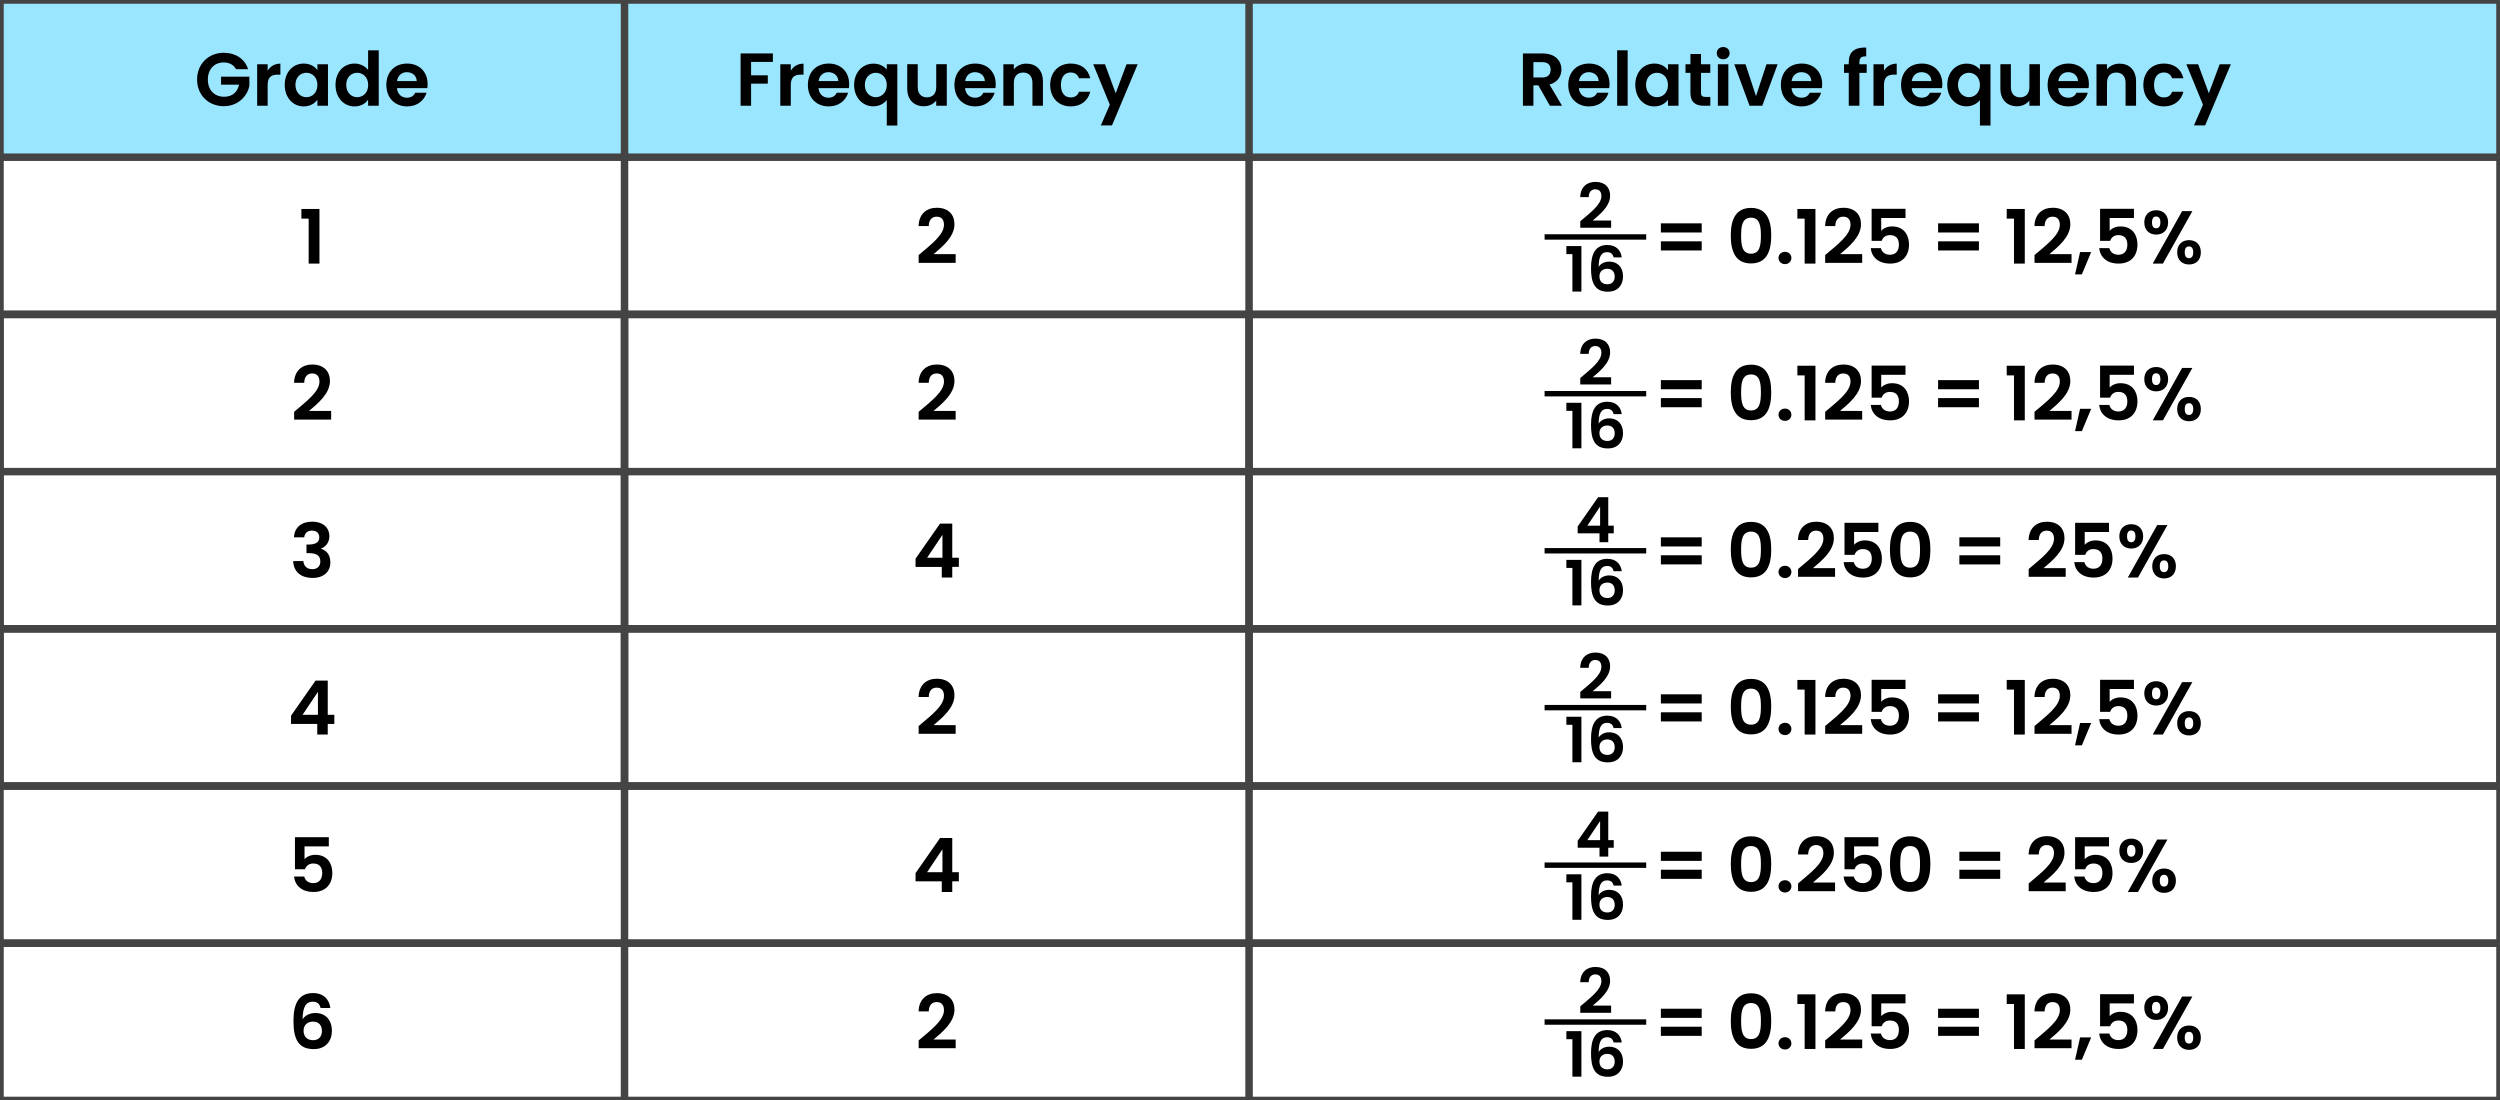 <?xml version="1.0" encoding="utf-8"?>
<!-- Generator: Adobe Illustrator 25.4.1, SVG Export Plug-In . SVG Version: 6.00 Build 0)  -->
<svg version="1.1" id="Layer_1" xmlns="http://www.w3.org/2000/svg" xmlns:xlink="http://www.w3.org/1999/xlink" x="0px" y="0px"
	 viewBox="0 0 1001.01 440.62" style="enable-background:new 0 0 1001.01 440.62;" xml:space="preserve">
<style type="text/css">
	.st0{fill:#9AE6FF;}
	.st1{fill:#444444;}
</style>
<g>
	<rect class="st0" width="1001.01" height="62.95"/>
</g>
<g>
	<path d="M99.34,27.7h-4.83c-0.96-1.77-2.7-2.7-4.92-2.7c-3.75,0-6.36,2.67-6.36,6.84c0,4.26,2.64,6.9,6.54,6.9
		c3.24,0,5.31-1.86,5.94-4.83h-7.2V30.7h11.34v3.66c-0.84,4.26-4.65,8.16-10.23,8.16c-6.09,0-10.71-4.41-10.71-10.68
		c0-6.27,4.62-10.71,10.68-10.71C94.27,21.13,97.99,23.5,99.34,27.7z"/>
	<path d="M107.17,42.34h-4.2V25.72h4.2v2.58c1.05-1.71,2.79-2.82,5.1-2.82v4.41h-1.11c-2.49,0-3.99,0.96-3.99,4.17V42.34z"/>
	<path d="M121.6,25.45c2.67,0,4.5,1.26,5.49,2.64v-2.37h4.23v16.62h-4.23v-2.43c-0.99,1.44-2.88,2.7-5.52,2.7
		c-4.2,0-7.56-3.45-7.56-8.64S117.37,25.45,121.6,25.45z M122.67,29.14c-2.25,0-4.38,1.68-4.38,4.83s2.13,4.95,4.38,4.95
		c2.31,0,4.41-1.74,4.41-4.89S124.99,29.14,122.67,29.14z"/>
	<path d="M141.96,25.45c2.19,0,4.29,1.02,5.43,2.58v-7.89h4.26v22.2h-4.26v-2.46c-0.99,1.53-2.85,2.73-5.46,2.73
		c-4.23,0-7.59-3.45-7.59-8.64S137.71,25.45,141.96,25.45z M143.01,29.14c-2.25,0-4.38,1.68-4.38,4.83s2.13,4.95,4.38,4.95
		c2.31,0,4.41-1.74,4.41-4.89S145.33,29.14,143.01,29.14z"/>
	<path d="M163.03,42.61c-4.83,0-8.34-3.36-8.34-8.58c0-5.25,3.42-8.58,8.34-8.58c4.8,0,8.19,3.27,8.19,8.22
		c0,0.54-0.03,1.08-0.12,1.62h-12.15c0.21,2.46,1.89,3.84,3.99,3.84c1.8,0,2.79-0.9,3.33-2.01h4.53
		C169.89,40.18,167.13,42.61,163.03,42.61z M158.97,32.47h7.89c-0.06-2.19-1.8-3.57-3.96-3.57C160.89,28.9,159.3,30.19,158.97,32.47
		z"/>
</g>
<g>
	<path d="M296.54,21.4h12.93v3.39h-8.73v5.37h6.69v3.33h-6.69v8.85h-4.2V21.4z"/>
	<path d="M316.64,42.34h-4.2V25.72h4.2v2.58c1.05-1.71,2.79-2.82,5.1-2.82v4.41h-1.11c-2.49,0-3.99,0.96-3.99,4.17V42.34z"/>
	<path d="M331.82,42.61c-4.83,0-8.34-3.36-8.34-8.58c0-5.25,3.42-8.58,8.34-8.58c4.8,0,8.19,3.27,8.19,8.22
		c0,0.54-0.03,1.08-0.12,1.62h-12.15c0.21,2.46,1.89,3.84,3.99,3.84c1.8,0,2.79-0.9,3.33-2.01h4.53
		C338.69,40.18,335.93,42.61,331.82,42.61z M327.77,32.47h7.89c-0.06-2.19-1.8-3.57-3.96-3.57C329.69,28.9,328.1,30.19,327.77,32.47
		z"/>
	<path d="M349.73,25.48c2.49,0,4.32,1.11,5.34,2.4v-2.16h4.23v24.54h-4.23v-10.2c-1.02,1.32-2.91,2.52-5.43,2.52
		c-4.2,0-7.65-3.48-7.65-8.58C341.99,28.9,345.44,25.48,349.73,25.48z M350.66,29.14c-2.16,0-4.38,1.65-4.38,4.86
		c0,3.21,2.22,4.92,4.38,4.92c2.19,0,4.41-1.68,4.41-4.89S352.85,29.14,350.66,29.14z"/>
	<path d="M379.1,42.34h-4.23v-2.1c-1.05,1.41-2.88,2.31-4.95,2.31c-3.87,0-6.66-2.52-6.66-7.08v-9.75h4.2v9.15
		c0,2.67,1.47,4.11,3.69,4.11c2.28,0,3.72-1.44,3.72-4.11v-9.15h4.23V42.34z"/>
	<path d="M390.5,42.61c-4.83,0-8.34-3.36-8.34-8.58c0-5.25,3.42-8.58,8.34-8.58c4.8,0,8.19,3.27,8.19,8.22
		c0,0.54-0.03,1.08-0.12,1.62h-12.15c0.21,2.46,1.89,3.84,3.99,3.84c1.8,0,2.79-0.9,3.33-2.01h4.53
		C397.37,40.18,394.61,42.61,390.5,42.61z M386.45,32.47h7.89c-0.06-2.19-1.8-3.57-3.96-3.57C388.37,28.9,386.78,30.19,386.45,32.47
		z"/>
	<path d="M413.39,33.16c0-2.67-1.47-4.11-3.69-4.11c-2.28,0-3.75,1.44-3.75,4.11v9.18h-4.2V25.72h4.2v2.07
		c1.08-1.41,2.88-2.31,5.01-2.31c3.87,0,6.63,2.52,6.63,7.11v9.75h-4.2V33.16z"/>
	<path d="M428.72,25.45c4.14,0,6.93,2.16,7.83,5.88h-4.53c-0.48-1.41-1.59-2.31-3.33-2.31c-2.34,0-3.9,1.77-3.9,5.01
		s1.56,4.98,3.9,4.98c1.74,0,2.82-0.78,3.33-2.28h4.53c-0.9,3.54-3.69,5.88-7.83,5.88c-4.8,0-8.22-3.36-8.22-8.58
		S423.92,25.45,428.72,25.45z"/>
	<path d="M451.07,25.72h4.47L445.25,50.2h-4.47l3.6-8.28l-6.66-16.2h4.71l4.29,11.61L451.07,25.72z"/>
</g>
<g>
	<path d="M617.64,21.4c5.04,0,7.56,2.91,7.56,6.42c0,2.55-1.41,5.13-4.77,6.03l5.01,8.49h-4.86l-4.62-8.16h-1.98v8.16h-4.2V21.4
		H617.64z M617.49,24.88h-3.51v6.15h3.51c2.34,0,3.39-1.23,3.39-3.12C620.88,26.05,619.83,24.88,617.49,24.88z"/>
	<path d="M636.27,42.61c-4.83,0-8.34-3.36-8.34-8.58c0-5.25,3.42-8.58,8.34-8.58c4.8,0,8.19,3.27,8.19,8.22
		c0,0.54-0.03,1.08-0.12,1.62h-12.15c0.21,2.46,1.89,3.84,3.99,3.84c1.8,0,2.79-0.9,3.33-2.01h4.53
		C643.14,40.18,640.38,42.61,636.27,42.61z M632.22,32.47h7.89c-0.06-2.19-1.8-3.57-3.96-3.57
		C634.14,28.9,632.55,30.19,632.22,32.47z"/>
	<path d="M647.52,20.14h4.2v22.2h-4.2V20.14z"/>
	<path d="M662.37,25.45c2.67,0,4.5,1.26,5.49,2.64v-2.37h4.23v16.62h-4.23v-2.43c-0.99,1.44-2.88,2.7-5.52,2.7
		c-4.2,0-7.56-3.45-7.56-8.64S658.14,25.45,662.37,25.45z M663.45,29.14c-2.25,0-4.38,1.68-4.38,4.83s2.13,4.95,4.38,4.95
		c2.31,0,4.41-1.74,4.41-4.89S665.76,29.14,663.45,29.14z"/>
	<path d="M676.86,29.17h-1.98v-3.45h1.98v-4.11h4.23v4.11h3.72v3.45h-3.72v8.04c0,1.11,0.45,1.59,1.77,1.59h1.95v3.54h-2.64
		c-3.18,0-5.31-1.35-5.31-5.16V29.17z"/>
	<path d="M687.39,21.28c0-1.38,1.08-2.46,2.58-2.46c1.47,0,2.58,1.08,2.58,2.46s-1.11,2.46-2.58,2.46
		C688.47,23.74,687.39,22.66,687.39,21.28z M687.84,25.72h4.2v16.62h-4.2V25.72z"/>
	<path d="M698.91,25.72l4.2,12.75l4.2-12.75h4.47l-6.15,16.62h-5.1l-6.12-16.62H698.91z"/>
	<path d="M721.41,42.61c-4.83,0-8.34-3.36-8.34-8.58c0-5.25,3.42-8.58,8.34-8.58c4.8,0,8.19,3.27,8.19,8.22
		c0,0.54-0.03,1.08-0.12,1.62h-12.15c0.21,2.46,1.89,3.84,3.99,3.84c1.8,0,2.79-0.9,3.33-2.01h4.53
		C728.28,40.18,725.52,42.61,721.41,42.61z M717.36,32.47h7.89c-0.06-2.19-1.8-3.57-3.96-3.57
		C719.28,28.9,717.69,30.19,717.36,32.47z"/>
	<path d="M740.25,29.17h-1.89v-3.45h1.89v-0.84c0-4.08,2.31-5.97,6.99-5.85v3.54c-2.04-0.06-2.73,0.6-2.73,2.46v0.69h2.91v3.45
		h-2.91v13.17h-4.26V29.17z"/>
	<path d="M754.35,42.34h-4.2V25.72h4.2v2.58c1.05-1.71,2.79-2.82,5.1-2.82v4.41h-1.11c-2.49,0-3.99,0.96-3.99,4.17V42.34z"/>
	<path d="M769.53,42.61c-4.83,0-8.34-3.36-8.34-8.58c0-5.25,3.42-8.58,8.34-8.58c4.8,0,8.19,3.27,8.19,8.22
		c0,0.54-0.03,1.08-0.12,1.62h-12.15c0.21,2.46,1.89,3.84,3.99,3.84c1.8,0,2.79-0.9,3.33-2.01h4.53
		C776.39,40.18,773.63,42.61,769.53,42.61z M765.47,32.47h7.89c-0.06-2.19-1.8-3.57-3.96-3.57C767.39,28.9,765.8,30.19,765.47,32.47
		z"/>
	<path d="M787.43,25.48c2.49,0,4.32,1.11,5.34,2.4v-2.16H797v24.54h-4.23v-10.2c-1.02,1.32-2.91,2.52-5.43,2.52
		c-4.2,0-7.65-3.48-7.65-8.58C779.7,28.9,783.14,25.48,787.43,25.48z M788.36,29.14c-2.16,0-4.38,1.65-4.38,4.86
		c0,3.21,2.22,4.92,4.38,4.92c2.19,0,4.41-1.68,4.41-4.89S790.55,29.14,788.36,29.14z"/>
	<path d="M816.8,42.34h-4.23v-2.1c-1.05,1.41-2.88,2.31-4.95,2.31c-3.87,0-6.66-2.52-6.66-7.08v-9.75h4.2v9.15
		c0,2.67,1.47,4.11,3.69,4.11c2.28,0,3.72-1.44,3.72-4.11v-9.15h4.23V42.34z"/>
	<path d="M828.21,42.61c-4.83,0-8.34-3.36-8.34-8.58c0-5.25,3.42-8.58,8.34-8.58c4.8,0,8.19,3.27,8.19,8.22
		c0,0.54-0.03,1.08-0.12,1.62h-12.15c0.21,2.46,1.89,3.84,3.99,3.84c1.8,0,2.79-0.9,3.33-2.01h4.53
		C835.07,40.18,832.31,42.61,828.21,42.61z M824.15,32.47h7.89c-0.06-2.19-1.8-3.57-3.96-3.57
		C826.07,28.9,824.48,30.19,824.15,32.47z"/>
	<path d="M851.09,33.16c0-2.67-1.47-4.11-3.69-4.11c-2.28,0-3.75,1.44-3.75,4.11v9.18h-4.2V25.72h4.2v2.07
		c1.08-1.41,2.88-2.31,5.01-2.31c3.87,0,6.63,2.52,6.63,7.11v9.75h-4.2V33.16z"/>
	<path d="M866.42,25.45c4.14,0,6.93,2.16,7.83,5.88h-4.53c-0.48-1.41-1.59-2.31-3.33-2.31c-2.34,0-3.9,1.77-3.9,5.01
		s1.56,4.98,3.9,4.98c1.74,0,2.82-0.78,3.33-2.28h4.53c-0.9,3.54-3.69,5.88-7.83,5.88c-4.8,0-8.22-3.36-8.22-8.58
		S861.62,25.45,866.42,25.45z"/>
	<path d="M888.77,25.72h4.47L882.95,50.2h-4.47l3.6-8.28l-6.66-16.2h4.71l4.29,11.61L888.77,25.72z"/>
</g>
<g>
	<path d="M123.59,87.54h-2.91v-3.87h7.23v21.87h-4.32V87.54z"/>
</g>
<g>
	<path d="M367.83,102.12c4.95-4.2,10.14-8.07,10.14-12.09c0-1.95-0.87-3.27-2.94-3.27c-2.01,0-3.12,1.44-3.15,3.75h-4.08
		c0.15-5.01,3.36-7.32,7.29-7.32c4.71,0,7.08,2.79,7.08,6.6c0,5.07-4.89,9.03-8.37,11.97h8.85v3.48h-14.82V102.12z"/>
</g>
<g>
	<path d="M665.02,89.43h16.35v3.66h-16.35V89.43z M665.02,96.63h16.35v3.66h-16.35V96.63z"/>
	<path d="M701.11,83.25c6.18,0,8.1,4.74,8.1,11.07c0,6.39-1.92,11.16-8.1,11.16s-8.1-4.77-8.1-11.16
		C693.01,87.99,694.93,83.25,701.11,83.25z M701.11,87.15c-3.54,0-3.96,3.42-3.96,7.17c0,3.9,0.42,7.26,3.96,7.26
		s3.96-3.36,3.96-7.26C705.07,90.57,704.65,87.15,701.11,87.15z"/>
	<path d="M714.73,105.75c-1.53,0-2.61-1.08-2.61-2.46s1.08-2.46,2.61-2.46c1.47,0,2.55,1.08,2.55,2.46S716.2,105.75,714.73,105.75z"
		/>
	<path d="M722.59,87.54h-2.91v-3.87h7.23v21.87h-4.32V87.54z"/>
	<path d="M730.81,102.12c4.95-4.2,10.14-8.07,10.14-12.09c0-1.95-0.87-3.27-2.94-3.27c-2.01,0-3.12,1.44-3.15,3.75h-4.08
		c0.15-5.01,3.36-7.32,7.29-7.32c4.71,0,7.08,2.79,7.08,6.6c0,5.07-4.89,9.03-8.37,11.97h8.85v3.48h-14.82V102.12z"/>
	<path d="M762.97,83.61v3.69h-9.72v5.13c0.81-0.99,2.46-1.77,4.29-1.77c5.1,0,6.84,3.84,6.84,7.23c0,4.47-2.58,7.65-7.56,7.65
		c-4.71,0-7.41-2.61-7.77-6.18h4.08c0.36,1.53,1.59,2.64,3.63,2.64c2.46,0,3.57-1.74,3.57-4.05c0-2.46-1.23-3.81-3.6-3.81
		c-1.74,0-2.85,0.96-3.3,2.31h-4.02V83.61H762.97z"/>
	<path d="M776.02,89.43h16.35v3.66h-16.35V89.43z M776.02,96.63h16.35v3.66h-16.35V96.63z"/>
	<path d="M806.41,87.54h-2.91v-3.87h7.23v21.87h-4.32V87.54z"/>
	<path d="M814.63,102.12c4.95-4.2,10.14-8.07,10.14-12.09c0-1.95-0.87-3.27-2.94-3.27c-2.01,0-3.12,1.44-3.15,3.75h-4.08
		c0.15-5.01,3.36-7.32,7.29-7.32c4.71,0,7.08,2.79,7.08,6.6c0,5.07-4.89,9.03-8.37,11.97h8.85v3.48h-14.82V102.12z"/>
	<path d="M832.87,100.92h4.44l-3.72,8.94h-2.73L832.87,100.92z"/>
	<path d="M854.44,83.61v3.69h-9.72v5.13c0.81-0.99,2.46-1.77,4.29-1.77c5.1,0,6.84,3.84,6.84,7.23c0,4.47-2.58,7.65-7.56,7.65
		c-4.71,0-7.41-2.61-7.77-6.18h4.08c0.36,1.53,1.59,2.64,3.63,2.64c2.46,0,3.57-1.74,3.57-4.05c0-2.46-1.23-3.81-3.6-3.81
		c-1.74,0-2.85,0.96-3.3,2.31h-4.02V83.61H854.44z"/>
	<path d="M863.35,84.18c2.73,0,4.77,1.74,4.77,4.86c0,3.15-2.04,4.89-4.77,4.89c-2.73,0-4.77-1.74-4.77-4.89
		C858.58,85.92,860.62,84.18,863.35,84.18z M861.67,89.04c0,1.65,0.63,2.37,1.65,2.37c1.05,0,1.71-0.72,1.71-2.37
		s-0.66-2.34-1.71-2.34C862.3,86.7,861.67,87.39,861.67,89.04z M873.73,84.54h4.11l-11.79,21h-4.08L873.73,84.54z M876.52,96.15
		c2.7,0,4.71,1.71,4.71,4.86c0,3.18-2.01,4.89-4.71,4.89c-2.73,0-4.77-1.71-4.77-4.89C871.75,97.86,873.79,96.15,876.52,96.15z
		 M874.78,101.01c0,1.68,0.66,2.37,1.71,2.37c1.02,0,1.68-0.69,1.68-2.37c0-1.65-0.66-2.34-1.68-2.34
		C875.44,98.67,874.78,99.36,874.78,101.01z"/>
</g>
<g>
	<path d="M632.75,88.59c4.12-3.5,8.45-6.72,8.45-10.07c0-1.62-0.72-2.72-2.45-2.72c-1.67,0-2.6,1.2-2.62,3.12h-3.4
		c0.12-4.17,2.8-6.1,6.07-6.1c3.92,0,5.9,2.32,5.9,5.5c0,4.22-4.07,7.52-6.97,9.97h7.37v2.9h-12.35V88.59z"/>
</g>
<g>
	<path d="M629.6,101.75h-2.42v-3.22h6.02v18.22h-3.6V101.75z"/>
	<path d="M646.1,103.07c-0.33-1.35-1.05-2.1-2.62-2.1c-2.27,0-3.32,1.7-3.38,5.9c0.83-1.37,2.47-2.12,4.25-2.12
		c3.25,0,5.52,2.15,5.52,5.95c0,3.52-2.17,6.1-6.07,6.1c-5.4,0-6.75-3.8-6.75-9.45c0-5.95,1.92-9.25,6.55-9.25
		c3.72,0,5.47,2.4,5.75,4.97H646.1z M640.42,110.65c0,1.95,1.15,3.17,3.2,3.17c1.8,0,2.92-1.17,2.92-3.05s-0.98-3.15-3-3.15
		C641.92,107.62,640.42,108.57,640.42,110.65z"/>
</g>
<g>
	<path d="M117.77,164.89c4.95-4.2,10.14-8.07,10.14-12.09c0-1.95-0.87-3.27-2.94-3.27c-2.01,0-3.12,1.44-3.15,3.75h-4.08
		c0.15-5.01,3.36-7.32,7.29-7.32c4.71,0,7.08,2.79,7.08,6.6c0,5.07-4.89,9.03-8.37,11.97h8.85v3.48h-14.82V164.89z"/>
</g>
<g>
	<path d="M367.83,164.89c4.95-4.2,10.14-8.07,10.14-12.09c0-1.95-0.87-3.27-2.94-3.27c-2.01,0-3.12,1.44-3.15,3.75h-4.08
		c0.15-5.01,3.36-7.32,7.29-7.32c4.71,0,7.08,2.79,7.08,6.6c0,5.07-4.89,9.03-8.37,11.97h8.85v3.48h-14.82V164.89z"/>
</g>
<g>
	<path d="M665.02,152.2h16.35v3.66h-16.35V152.2z M665.02,159.4h16.35v3.66h-16.35V159.4z"/>
	<path d="M701.11,146.02c6.18,0,8.1,4.74,8.1,11.07c0,6.39-1.92,11.16-8.1,11.16s-8.1-4.77-8.1-11.16
		C693.01,150.76,694.93,146.02,701.11,146.02z M701.11,149.92c-3.54,0-3.96,3.42-3.96,7.17c0,3.9,0.42,7.26,3.96,7.26
		s3.96-3.36,3.96-7.26C705.07,153.34,704.65,149.92,701.11,149.92z"/>
	<path d="M714.73,168.52c-1.53,0-2.61-1.08-2.61-2.46s1.08-2.46,2.61-2.46c1.47,0,2.55,1.08,2.55,2.46S716.2,168.52,714.73,168.52z"
		/>
	<path d="M722.59,150.31h-2.91v-3.87h7.23v21.87h-4.32V150.31z"/>
	<path d="M730.81,164.89c4.95-4.2,10.14-8.07,10.14-12.09c0-1.95-0.87-3.27-2.94-3.27c-2.01,0-3.12,1.44-3.15,3.75h-4.08
		c0.15-5.01,3.36-7.32,7.29-7.32c4.71,0,7.08,2.79,7.08,6.6c0,5.07-4.89,9.03-8.37,11.97h8.85v3.48h-14.82V164.89z"/>
	<path d="M762.97,146.38v3.69h-9.72v5.13c0.81-0.99,2.46-1.77,4.29-1.77c5.1,0,6.84,3.84,6.84,7.23c0,4.47-2.58,7.65-7.56,7.65
		c-4.71,0-7.41-2.61-7.77-6.18h4.08c0.36,1.53,1.59,2.64,3.63,2.64c2.46,0,3.57-1.74,3.57-4.05c0-2.46-1.23-3.81-3.6-3.81
		c-1.74,0-2.85,0.96-3.3,2.31h-4.02v-12.84H762.97z"/>
	<path d="M776.02,152.2h16.35v3.66h-16.35V152.2z M776.02,159.4h16.35v3.66h-16.35V159.4z"/>
	<path d="M806.41,150.31h-2.91v-3.87h7.23v21.87h-4.32V150.31z"/>
	<path d="M814.63,164.89c4.95-4.2,10.14-8.07,10.14-12.09c0-1.95-0.87-3.27-2.94-3.27c-2.01,0-3.12,1.44-3.15,3.75h-4.08
		c0.15-5.01,3.36-7.32,7.29-7.32c4.71,0,7.08,2.79,7.08,6.6c0,5.07-4.89,9.03-8.37,11.97h8.85v3.48h-14.82V164.89z"/>
	<path d="M832.87,163.69h4.44l-3.72,8.94h-2.73L832.87,163.69z"/>
	<path d="M854.44,146.38v3.69h-9.72v5.13c0.81-0.99,2.46-1.77,4.29-1.77c5.1,0,6.84,3.84,6.84,7.23c0,4.47-2.58,7.65-7.56,7.65
		c-4.71,0-7.41-2.61-7.77-6.18h4.08c0.36,1.53,1.59,2.64,3.63,2.64c2.46,0,3.57-1.74,3.57-4.05c0-2.46-1.23-3.81-3.6-3.81
		c-1.74,0-2.85,0.96-3.3,2.31h-4.02v-12.84H854.44z"/>
	<path d="M863.35,146.95c2.73,0,4.77,1.74,4.77,4.86c0,3.15-2.04,4.89-4.77,4.89c-2.73,0-4.77-1.74-4.77-4.89
		C858.58,148.69,860.62,146.95,863.35,146.95z M861.67,151.81c0,1.65,0.63,2.37,1.65,2.37c1.05,0,1.71-0.72,1.71-2.37
		c0-1.65-0.66-2.34-1.71-2.34C862.3,149.47,861.67,150.16,861.67,151.81z M873.73,147.31h4.11l-11.79,21h-4.08L873.73,147.31z
		 M876.52,158.92c2.7,0,4.71,1.71,4.71,4.86c0,3.18-2.01,4.89-4.71,4.89c-2.73,0-4.77-1.71-4.77-4.89
		C871.75,160.63,873.79,158.92,876.52,158.92z M874.78,163.78c0,1.68,0.66,2.37,1.71,2.37c1.02,0,1.68-0.69,1.68-2.37
		c0-1.65-0.66-2.34-1.68-2.34C875.44,161.44,874.78,162.13,874.78,163.78z"/>
</g>
<g>
	<path d="M124.99,208.88c4.5,0,6.9,2.55,6.9,5.79c0,2.73-1.71,4.41-3.3,4.95v0.12c2.22,0.69,3.69,2.49,3.69,5.46
		c0,3.57-2.52,6.21-7.11,6.21c-4.32,0-7.59-2.16-7.77-6.75h4.08c0.09,1.89,1.35,3.24,3.6,3.24c2.1,0,3.18-1.32,3.18-3.06
		c0-2.46-1.56-3.36-4.68-3.36h-0.87v-3.45h0.87c2.46,0,4.26-0.69,4.26-2.85c0-1.71-1.05-2.73-2.97-2.73c-2.04,0-2.91,1.32-3.06,2.7
		h-4.11C117.91,211.09,120.79,208.88,124.99,208.88z"/>
</g>
<g>
	<path d="M377.09,226.99h-10.5v-3.3l9.81-14.04h4.89v13.68h2.64v3.66h-2.64v4.26h-4.2V226.99z M377.36,223.33v-9.18l-6.15,9.18
		H377.36z"/>
</g>
<g>
	<path d="M665.02,215.14h16.35v3.66h-16.35V215.14z M665.02,222.34h16.35V226h-16.35V222.34z"/>
	<path d="M701.11,208.96c6.18,0,8.1,4.74,8.1,11.07c0,6.39-1.92,11.16-8.1,11.16s-8.1-4.77-8.1-11.16
		C693.01,213.71,694.93,208.96,701.11,208.96z M701.11,212.86c-3.54,0-3.96,3.42-3.96,7.17c0,3.9,0.42,7.26,3.96,7.26
		s3.96-3.36,3.96-7.26C705.07,216.28,704.65,212.86,701.11,212.86z"/>
	<path d="M714.73,231.46c-1.53,0-2.61-1.08-2.61-2.46s1.08-2.46,2.61-2.46c1.47,0,2.55,1.08,2.55,2.46S716.2,231.46,714.73,231.46z"
		/>
	<path d="M719.95,227.83c4.95-4.2,10.14-8.07,10.14-12.09c0-1.95-0.87-3.27-2.94-3.27c-2.01,0-3.12,1.44-3.15,3.75h-4.08
		c0.15-5.01,3.36-7.32,7.29-7.32c4.71,0,7.08,2.79,7.08,6.6c0,5.07-4.89,9.03-8.37,11.97h8.85v3.48h-14.82V227.83z"/>
	<path d="M752.11,209.33v3.69h-9.72v5.13c0.81-0.99,2.46-1.77,4.29-1.77c5.1,0,6.84,3.84,6.84,7.23c0,4.47-2.58,7.65-7.56,7.65
		c-4.71,0-7.41-2.61-7.77-6.18h4.08c0.36,1.53,1.59,2.64,3.63,2.64c2.46,0,3.57-1.74,3.57-4.05c0-2.46-1.23-3.81-3.6-3.81
		c-1.74,0-2.85,0.96-3.3,2.31h-4.02v-12.84H752.11z"/>
	<path d="M764.83,208.96c6.18,0,8.1,4.74,8.1,11.07c0,6.39-1.92,11.16-8.1,11.16s-8.1-4.77-8.1-11.16
		C756.73,213.71,758.65,208.96,764.83,208.96z M764.83,212.86c-3.54,0-3.96,3.42-3.96,7.17c0,3.9,0.42,7.26,3.96,7.26
		s3.96-3.36,3.96-7.26C768.79,216.28,768.37,212.86,764.83,212.86z"/>
	<path d="M784.54,215.14h16.35v3.66h-16.35V215.14z M784.54,222.34h16.35V226h-16.35V222.34z"/>
	<path d="M812.29,227.83c4.95-4.2,10.14-8.07,10.14-12.09c0-1.95-0.87-3.27-2.94-3.27c-2.01,0-3.12,1.44-3.15,3.75h-4.08
		c0.15-5.01,3.36-7.32,7.29-7.32c4.71,0,7.08,2.79,7.08,6.6c0,5.07-4.89,9.03-8.37,11.97h8.85v3.48h-14.82V227.83z"/>
	<path d="M844.45,209.33v3.69h-9.72v5.13c0.81-0.99,2.46-1.77,4.29-1.77c5.1,0,6.84,3.84,6.84,7.23c0,4.47-2.58,7.65-7.56,7.65
		c-4.71,0-7.41-2.61-7.77-6.18h4.08c0.36,1.53,1.59,2.64,3.63,2.64c2.46,0,3.57-1.74,3.57-4.05c0-2.46-1.23-3.81-3.6-3.81
		c-1.74,0-2.85,0.96-3.3,2.31h-4.02v-12.84H844.45z"/>
	<path d="M853.36,209.89c2.73,0,4.77,1.74,4.77,4.86c0,3.15-2.04,4.89-4.77,4.89c-2.73,0-4.77-1.74-4.77-4.89
		C848.59,211.63,850.63,209.89,853.36,209.89z M851.68,214.75c0,1.65,0.63,2.37,1.65,2.37c1.05,0,1.71-0.72,1.71-2.37
		c0-1.65-0.66-2.34-1.71-2.34C852.31,212.42,851.68,213.1,851.68,214.75z M863.74,210.25h4.11l-11.79,21h-4.08L863.74,210.25z
		 M866.53,221.86c2.7,0,4.71,1.71,4.71,4.86c0,3.18-2.01,4.89-4.71,4.89c-2.73,0-4.77-1.71-4.77-4.89
		C861.76,223.57,863.8,221.86,866.53,221.86z M864.79,226.72c0,1.68,0.66,2.37,1.71,2.37c1.02,0,1.68-0.69,1.68-2.37
		c0-1.65-0.66-2.34-1.68-2.34C865.45,224.38,864.79,225.07,864.79,226.72z"/>
</g>
<g>
	<path class="st1" d="M1002.51,253.28H-1.5V-1.5h1004.01V253.28z M1.5,250.28h998.01V1.5H1.5V250.28z"/>
</g>
<g>
	<rect y="61.45" class="st1" width="1001.01" height="3"/>
</g>
<g>
	<rect y="124.39" class="st1" width="1001.01" height="3"/>
</g>
<g>
	<rect y="187.34" class="st1" width="1001.01" height="3"/>
</g>
<g>
	<rect x="248.56" class="st1" width="3" height="314.73"/>
</g>
<g>
	<rect x="498.63" class="st1" width="3" height="314.73"/>
</g>
<g>
	<path d="M127.03,289.86h-10.5v-3.3l9.81-14.04h4.89v13.68h2.64v3.66h-2.64v4.26h-4.2V289.86z M127.3,286.2v-9.18l-6.15,9.18H127.3z
		"/>
</g>
<g>
	<path d="M367.83,290.7c4.95-4.2,10.14-8.07,10.14-12.09c0-1.95-0.87-3.27-2.94-3.27c-2.01,0-3.12,1.44-3.15,3.75h-4.08
		c0.15-5.01,3.36-7.32,7.29-7.32c4.71,0,7.08,2.79,7.08,6.6c0,5.07-4.89,9.03-8.37,11.97h8.85v3.48h-14.82V290.7z"/>
</g>
<g>
	<path d="M665.02,278.01h16.35v3.66h-16.35V278.01z M665.02,285.21h16.35v3.66h-16.35V285.21z"/>
	<path d="M701.11,271.83c6.18,0,8.1,4.74,8.1,11.07c0,6.39-1.92,11.16-8.1,11.16s-8.1-4.77-8.1-11.16
		C693.01,276.57,694.93,271.83,701.11,271.83z M701.11,275.73c-3.54,0-3.96,3.42-3.96,7.17c0,3.9,0.42,7.26,3.96,7.26
		s3.96-3.36,3.96-7.26C705.07,279.15,704.65,275.73,701.11,275.73z"/>
	<path d="M714.73,294.33c-1.53,0-2.61-1.08-2.61-2.46s1.08-2.46,2.61-2.46c1.47,0,2.55,1.08,2.55,2.46S716.2,294.33,714.73,294.33z"
		/>
	<path d="M722.59,276.12h-2.91v-3.87h7.23v21.87h-4.32V276.12z"/>
	<path d="M730.81,290.7c4.95-4.2,10.14-8.07,10.14-12.09c0-1.95-0.87-3.27-2.94-3.27c-2.01,0-3.12,1.44-3.15,3.75h-4.08
		c0.15-5.01,3.36-7.32,7.29-7.32c4.71,0,7.08,2.79,7.08,6.6c0,5.07-4.89,9.03-8.37,11.97h8.85v3.48h-14.82V290.7z"/>
	<path d="M762.97,272.19v3.69h-9.72v5.13c0.81-0.99,2.46-1.77,4.29-1.77c5.1,0,6.84,3.84,6.84,7.23c0,4.47-2.58,7.65-7.56,7.65
		c-4.71,0-7.41-2.61-7.77-6.18h4.08c0.36,1.53,1.59,2.64,3.63,2.64c2.46,0,3.57-1.74,3.57-4.05c0-2.46-1.23-3.81-3.6-3.81
		c-1.74,0-2.85,0.96-3.3,2.31h-4.02v-12.84H762.97z"/>
	<path d="M776.02,278.01h16.35v3.66h-16.35V278.01z M776.02,285.21h16.35v3.66h-16.35V285.21z"/>
	<path d="M806.41,276.12h-2.91v-3.87h7.23v21.87h-4.32V276.12z"/>
	<path d="M814.63,290.7c4.95-4.2,10.14-8.07,10.14-12.09c0-1.95-0.87-3.27-2.94-3.27c-2.01,0-3.12,1.44-3.15,3.75h-4.08
		c0.15-5.01,3.36-7.32,7.29-7.32c4.71,0,7.08,2.79,7.08,6.6c0,5.07-4.89,9.03-8.37,11.97h8.85v3.48h-14.82V290.7z"/>
	<path d="M832.87,289.5h4.44l-3.72,8.94h-2.73L832.87,289.5z"/>
	<path d="M854.44,272.19v3.69h-9.72v5.13c0.81-0.99,2.46-1.77,4.29-1.77c5.1,0,6.84,3.84,6.84,7.23c0,4.47-2.58,7.65-7.56,7.65
		c-4.71,0-7.41-2.61-7.77-6.18h4.08c0.36,1.53,1.59,2.64,3.63,2.64c2.46,0,3.57-1.74,3.57-4.05c0-2.46-1.23-3.81-3.6-3.81
		c-1.74,0-2.85,0.96-3.3,2.31h-4.02v-12.84H854.44z"/>
	<path d="M863.35,272.76c2.73,0,4.77,1.74,4.77,4.86c0,3.15-2.04,4.89-4.77,4.89c-2.73,0-4.77-1.74-4.77-4.89
		C858.58,274.5,860.62,272.76,863.35,272.76z M861.67,277.62c0,1.65,0.63,2.37,1.65,2.37c1.05,0,1.71-0.72,1.71-2.37
		c0-1.65-0.66-2.34-1.71-2.34C862.3,275.28,861.67,275.97,861.67,277.62z M873.73,273.12h4.11l-11.79,21h-4.08L873.73,273.12z
		 M876.52,284.73c2.7,0,4.71,1.71,4.71,4.86c0,3.18-2.01,4.89-4.71,4.89c-2.73,0-4.77-1.71-4.77-4.89
		C871.75,286.44,873.79,284.73,876.52,284.73z M874.78,289.59c0,1.68,0.66,2.37,1.71,2.37c1.02,0,1.68-0.69,1.68-2.37
		c0-1.65-0.66-2.34-1.68-2.34C875.44,287.25,874.78,287.94,874.78,289.59z"/>
</g>
<g>
	<path class="st1" d="M1002.51,316.23H-1.5v-65.95h1004.01V316.23z M1.5,313.23h998.01v-59.95H1.5V313.23z"/>
</g>
<g>
	<rect x="618.46" y="93.8" width="40.69" height="2.16"/>
</g>
<g>
	<path d="M632.75,151.35c4.12-3.5,8.45-6.72,8.45-10.07c0-1.62-0.72-2.72-2.45-2.72c-1.67,0-2.6,1.2-2.62,3.12h-3.4
		c0.12-4.17,2.8-6.1,6.07-6.1c3.92,0,5.9,2.32,5.9,5.5c0,4.22-4.07,7.52-6.97,9.97h7.37v2.9h-12.35V151.35z"/>
</g>
<g>
	<path d="M629.6,164.5h-2.42v-3.22h6.02v18.22h-3.6V164.5z"/>
	<path d="M646.1,165.83c-0.33-1.35-1.05-2.1-2.62-2.1c-2.27,0-3.32,1.7-3.38,5.9c0.83-1.38,2.47-2.12,4.25-2.12
		c3.25,0,5.52,2.15,5.52,5.95c0,3.52-2.17,6.1-6.07,6.1c-5.4,0-6.75-3.8-6.75-9.45c0-5.95,1.92-9.25,6.55-9.25
		c3.72,0,5.47,2.4,5.75,4.97H646.1z M640.42,173.4c0,1.95,1.15,3.17,3.2,3.17c1.8,0,2.92-1.17,2.92-3.05s-0.98-3.15-3-3.15
		C641.92,170.38,640.42,171.33,640.42,173.4z"/>
</g>
<g>
	<rect x="618.46" y="156.56" width="40.69" height="2.16"/>
</g>
<g>
	<path d="M640.46,213.54h-8.75v-2.75l8.17-11.7h4.07v11.4h2.2v3.05h-2.2v3.55h-3.5V213.54z M640.69,210.49v-7.65l-5.12,7.65H640.69z
		"/>
</g>
<g>
	<path d="M629.6,227.4h-2.42v-3.22h6.02v18.22h-3.6V227.4z"/>
	<path d="M646.1,228.72c-0.33-1.35-1.05-2.1-2.62-2.1c-2.27,0-3.32,1.7-3.38,5.9c0.83-1.37,2.47-2.12,4.25-2.12
		c3.25,0,5.52,2.15,5.52,5.95c0,3.52-2.17,6.1-6.07,6.1c-5.4,0-6.75-3.8-6.75-9.45c0-5.95,1.92-9.25,6.55-9.25
		c3.72,0,5.47,2.4,5.75,4.97H646.1z M640.42,236.29c0,1.95,1.15,3.17,3.2,3.17c1.8,0,2.92-1.17,2.92-3.05c0-1.88-0.98-3.15-3-3.15
		C641.92,233.27,640.42,234.22,640.42,236.29z"/>
</g>
<g>
	<rect x="618.46" y="219.45" width="40.69" height="2.16"/>
</g>
<g>
	<path d="M632.75,277.05c4.12-3.5,8.45-6.72,8.45-10.07c0-1.62-0.72-2.72-2.45-2.72c-1.67,0-2.6,1.2-2.62,3.12h-3.4
		c0.12-4.17,2.8-6.1,6.07-6.1c3.92,0,5.9,2.32,5.9,5.5c0,4.22-4.07,7.52-6.97,9.97h7.37v2.9h-12.35V277.05z"/>
</g>
<g>
	<path d="M629.6,290.21h-2.42v-3.22h6.02v18.22h-3.6V290.21z"/>
	<path d="M646.1,291.53c-0.33-1.35-1.05-2.1-2.62-2.1c-2.27,0-3.32,1.7-3.38,5.9c0.83-1.37,2.47-2.12,4.25-2.12
		c3.25,0,5.52,2.15,5.52,5.95c0,3.52-2.17,6.1-6.07,6.1c-5.4,0-6.75-3.8-6.75-9.45c0-5.95,1.92-9.25,6.55-9.25
		c3.72,0,5.47,2.4,5.75,4.97H646.1z M640.42,299.1c0,1.95,1.15,3.17,3.2,3.17c1.8,0,2.92-1.17,2.92-3.05c0-1.88-0.98-3.15-3-3.15
		C641.92,296.08,640.42,297.03,640.42,299.1z"/>
</g>
<g>
	<rect x="618.46" y="282.26" width="40.69" height="2.16"/>
</g>
<g>
	<path d="M131.66,335.22v3.69h-9.72v5.13c0.81-0.99,2.46-1.77,4.29-1.77c5.1,0,6.84,3.84,6.84,7.23c0,4.47-2.58,7.65-7.56,7.65
		c-4.71,0-7.41-2.61-7.77-6.18h4.08c0.36,1.53,1.59,2.64,3.63,2.64c2.46,0,3.57-1.74,3.57-4.05c0-2.46-1.23-3.81-3.6-3.81
		c-1.74,0-2.85,0.96-3.3,2.31h-4.02v-12.84H131.66z"/>
</g>
<g>
	<path d="M377.09,352.89h-10.5v-3.3l9.81-14.04h4.89v13.68h2.64v3.66h-2.64v4.26h-4.2V352.89z M377.36,349.23v-9.18l-6.15,9.18
		H377.36z"/>
</g>
<g>
	<path d="M665.02,341.04h16.35v3.66h-16.35V341.04z M665.02,348.24h16.35v3.66h-16.35V348.24z"/>
	<path d="M701.11,334.86c6.18,0,8.1,4.74,8.1,11.07c0,6.39-1.92,11.16-8.1,11.16s-8.1-4.77-8.1-11.16
		C693.01,339.6,694.93,334.86,701.11,334.86z M701.11,338.76c-3.54,0-3.96,3.42-3.96,7.17c0,3.9,0.42,7.26,3.96,7.26
		s3.96-3.36,3.96-7.26C705.07,342.18,704.65,338.76,701.11,338.76z"/>
	<path d="M714.73,357.36c-1.53,0-2.61-1.08-2.61-2.46s1.08-2.46,2.61-2.46c1.47,0,2.55,1.08,2.55,2.46S716.2,357.36,714.73,357.36z"
		/>
	<path d="M719.95,353.73c4.95-4.2,10.14-8.07,10.14-12.09c0-1.95-0.87-3.27-2.94-3.27c-2.01,0-3.12,1.44-3.15,3.75h-4.08
		c0.15-5.01,3.36-7.32,7.29-7.32c4.71,0,7.08,2.79,7.08,6.6c0,5.07-4.89,9.03-8.37,11.97h8.85v3.48h-14.82V353.73z"/>
	<path d="M752.11,335.22v3.69h-9.72v5.13c0.81-0.99,2.46-1.77,4.29-1.77c5.1,0,6.84,3.84,6.84,7.23c0,4.47-2.58,7.65-7.56,7.65
		c-4.71,0-7.41-2.61-7.77-6.18h4.08c0.36,1.53,1.59,2.64,3.63,2.64c2.46,0,3.57-1.74,3.57-4.05c0-2.46-1.23-3.81-3.6-3.81
		c-1.74,0-2.85,0.96-3.3,2.31h-4.02v-12.84H752.11z"/>
	<path d="M764.83,334.86c6.18,0,8.1,4.74,8.1,11.07c0,6.39-1.92,11.16-8.1,11.16s-8.1-4.77-8.1-11.16
		C756.73,339.6,758.65,334.86,764.83,334.86z M764.83,338.76c-3.54,0-3.96,3.42-3.96,7.17c0,3.9,0.42,7.26,3.96,7.26
		s3.96-3.36,3.96-7.26C768.79,342.18,768.37,338.76,764.83,338.76z"/>
	<path d="M784.54,341.04h16.35v3.66h-16.35V341.04z M784.54,348.24h16.35v3.66h-16.35V348.24z"/>
	<path d="M812.29,353.73c4.95-4.2,10.14-8.07,10.14-12.09c0-1.95-0.87-3.27-2.94-3.27c-2.01,0-3.12,1.44-3.15,3.75h-4.08
		c0.15-5.01,3.36-7.32,7.29-7.32c4.71,0,7.08,2.79,7.08,6.6c0,5.07-4.89,9.03-8.37,11.97h8.85v3.48h-14.82V353.73z"/>
	<path d="M844.45,335.22v3.69h-9.72v5.13c0.81-0.99,2.46-1.77,4.29-1.77c5.1,0,6.84,3.84,6.84,7.23c0,4.47-2.58,7.65-7.56,7.65
		c-4.71,0-7.41-2.61-7.77-6.18h4.08c0.36,1.53,1.59,2.64,3.63,2.64c2.46,0,3.57-1.74,3.57-4.05c0-2.46-1.23-3.81-3.6-3.81
		c-1.74,0-2.85,0.96-3.3,2.31h-4.02v-12.84H844.45z"/>
	<path d="M853.36,335.79c2.73,0,4.77,1.74,4.77,4.86c0,3.15-2.04,4.89-4.77,4.89c-2.73,0-4.77-1.74-4.77-4.89
		C848.59,337.53,850.63,335.79,853.36,335.79z M851.68,340.65c0,1.65,0.63,2.37,1.65,2.37c1.05,0,1.71-0.72,1.71-2.37
		c0-1.65-0.66-2.34-1.71-2.34C852.31,338.31,851.68,339,851.68,340.65z M863.74,336.15h4.11l-11.79,21h-4.08L863.74,336.15z
		 M866.53,347.76c2.7,0,4.71,1.71,4.71,4.86c0,3.18-2.01,4.89-4.71,4.89c-2.73,0-4.77-1.71-4.77-4.89
		C861.76,349.47,863.8,347.76,866.53,347.76z M864.79,352.62c0,1.68,0.66,2.37,1.71,2.37c1.02,0,1.68-0.69,1.68-2.37
		c0-1.65-0.66-2.34-1.68-2.34C865.45,350.28,864.79,350.97,864.79,352.62z"/>
</g>
<g>
	<path class="st1" d="M1002.51,379.18H-1.5V124.39h1004.01V379.18z M1.5,376.18h998.01V127.39H1.5V376.18z"/>
</g>
<g>
	<rect y="313.23" class="st1" width="1001.01" height="3"/>
</g>
<g>
	<rect x="248.56" y="125.89" class="st1" width="3" height="314.73"/>
</g>
<g>
	<rect x="498.63" y="125.89" class="st1" width="3" height="314.73"/>
</g>
<g>
	<path d="M128.36,403.6c-0.39-1.62-1.26-2.52-3.15-2.52c-2.73,0-3.99,2.04-4.05,7.08c0.99-1.65,2.97-2.55,5.1-2.55
		c3.9,0,6.63,2.58,6.63,7.14c0,4.23-2.61,7.32-7.29,7.32c-6.48,0-8.1-4.56-8.1-11.34c0-7.14,2.31-11.1,7.86-11.1
		c4.47,0,6.57,2.88,6.9,5.97H128.36z M121.55,412.69c0,2.34,1.38,3.81,3.84,3.81c2.16,0,3.51-1.41,3.51-3.66
		c0-2.25-1.17-3.78-3.6-3.78C123.35,409.06,121.55,410.2,121.55,412.69z"/>
</g>
<g>
	<path d="M367.83,416.59c4.95-4.2,10.14-8.07,10.14-12.09c0-1.95-0.87-3.27-2.94-3.27c-2.01,0-3.12,1.44-3.15,3.75h-4.08
		c0.15-5.01,3.36-7.32,7.29-7.32c4.71,0,7.08,2.79,7.08,6.6c0,5.07-4.89,9.03-8.37,11.97h8.85v3.48h-14.82V416.59z"/>
</g>
<g>
	<path d="M665.02,403.9h16.35v3.66h-16.35V403.9z M665.02,411.1h16.35v3.66h-16.35V411.1z"/>
	<path d="M701.11,397.72c6.18,0,8.1,4.74,8.1,11.07c0,6.39-1.92,11.16-8.1,11.16s-8.1-4.77-8.1-11.16
		C693.01,402.46,694.93,397.72,701.11,397.72z M701.11,401.62c-3.54,0-3.96,3.42-3.96,7.17c0,3.9,0.42,7.26,3.96,7.26
		s3.96-3.36,3.96-7.26C705.07,405.04,704.65,401.62,701.11,401.62z"/>
	<path d="M714.73,420.22c-1.53,0-2.61-1.08-2.61-2.46s1.08-2.46,2.61-2.46c1.47,0,2.55,1.08,2.55,2.46S716.2,420.22,714.73,420.22z"
		/>
	<path d="M722.59,402.01h-2.91v-3.87h7.23v21.87h-4.32V402.01z"/>
	<path d="M730.81,416.59c4.95-4.2,10.14-8.07,10.14-12.09c0-1.95-0.87-3.27-2.94-3.27c-2.01,0-3.12,1.44-3.15,3.75h-4.08
		c0.15-5.01,3.36-7.32,7.29-7.32c4.71,0,7.08,2.79,7.08,6.6c0,5.07-4.89,9.03-8.37,11.97h8.85v3.48h-14.82V416.59z"/>
	<path d="M762.97,398.08v3.69h-9.72v5.13c0.81-0.99,2.46-1.77,4.29-1.77c5.1,0,6.84,3.84,6.84,7.23c0,4.47-2.58,7.65-7.56,7.65
		c-4.71,0-7.41-2.61-7.77-6.18h4.08c0.36,1.53,1.59,2.64,3.63,2.64c2.46,0,3.57-1.74,3.57-4.05c0-2.46-1.23-3.81-3.6-3.81
		c-1.74,0-2.85,0.96-3.3,2.31h-4.02v-12.84H762.97z"/>
	<path d="M776.02,403.9h16.35v3.66h-16.35V403.9z M776.02,411.1h16.35v3.66h-16.35V411.1z"/>
	<path d="M806.41,402.01h-2.91v-3.87h7.23v21.87h-4.32V402.01z"/>
	<path d="M814.63,416.59c4.95-4.2,10.14-8.07,10.14-12.09c0-1.95-0.87-3.27-2.94-3.27c-2.01,0-3.12,1.44-3.15,3.75h-4.08
		c0.15-5.01,3.36-7.32,7.29-7.32c4.71,0,7.08,2.79,7.08,6.6c0,5.07-4.89,9.03-8.37,11.97h8.85v3.48h-14.82V416.59z"/>
	<path d="M832.87,415.39h4.44l-3.72,8.94h-2.73L832.87,415.39z"/>
	<path d="M854.44,398.08v3.69h-9.72v5.13c0.81-0.99,2.46-1.77,4.29-1.77c5.1,0,6.84,3.84,6.84,7.23c0,4.47-2.58,7.65-7.56,7.65
		c-4.71,0-7.41-2.61-7.77-6.18h4.08c0.36,1.53,1.59,2.64,3.63,2.64c2.46,0,3.57-1.74,3.57-4.05c0-2.46-1.23-3.81-3.6-3.81
		c-1.74,0-2.85,0.96-3.3,2.31h-4.02v-12.84H854.44z"/>
	<path d="M863.35,398.65c2.73,0,4.77,1.74,4.77,4.86c0,3.15-2.04,4.89-4.77,4.89c-2.73,0-4.77-1.74-4.77-4.89
		C858.58,400.39,860.62,398.65,863.35,398.65z M861.67,403.51c0,1.65,0.63,2.37,1.65,2.37c1.05,0,1.71-0.72,1.71-2.37
		c0-1.65-0.66-2.34-1.71-2.34C862.3,401.17,861.67,401.86,861.67,403.51z M873.73,399.01h4.11l-11.79,21h-4.08L873.73,399.01z
		 M876.52,410.62c2.7,0,4.71,1.71,4.71,4.86c0,3.18-2.01,4.89-4.71,4.89c-2.73,0-4.77-1.71-4.77-4.89
		C871.75,412.33,873.79,410.62,876.52,410.62z M874.78,415.48c0,1.68,0.66,2.37,1.71,2.37c1.02,0,1.68-0.69,1.68-2.37
		c0-1.65-0.66-2.34-1.68-2.34C875.44,413.14,874.78,413.83,874.78,415.48z"/>
</g>
<g>
	<path class="st1" d="M1002.51,442.12H-1.5v-65.95h1004.01V442.12z M1.5,439.12h998.01v-59.95H1.5V439.12z"/>
</g>
<g>
	<path d="M640.46,339.43h-8.75v-2.75l8.17-11.7h4.07v11.4h2.2v3.05h-2.2v3.55h-3.5V339.43z M640.69,336.39v-7.65l-5.12,7.65H640.69z
		"/>
</g>
<g>
	<path d="M629.6,353.29h-2.42v-3.22h6.02v18.22h-3.6V353.29z"/>
	<path d="M646.1,354.61c-0.33-1.35-1.05-2.1-2.62-2.1c-2.27,0-3.32,1.7-3.38,5.9c0.83-1.38,2.47-2.12,4.25-2.12
		c3.25,0,5.52,2.15,5.52,5.95c0,3.52-2.17,6.1-6.07,6.1c-5.4,0-6.75-3.8-6.75-9.45c0-5.95,1.92-9.25,6.55-9.25
		c3.72,0,5.47,2.4,5.75,4.97H646.1z M640.42,362.19c0,1.95,1.15,3.17,3.2,3.17c1.8,0,2.92-1.17,2.92-3.05c0-1.87-0.98-3.15-3-3.15
		C641.92,359.16,640.42,360.11,640.42,362.19z"/>
</g>
<g>
	<rect x="618.46" y="345.34" width="40.69" height="2.16"/>
</g>
<g>
	<path d="M632.75,402.94c4.12-3.5,8.45-6.72,8.45-10.07c0-1.62-0.72-2.72-2.45-2.72c-1.67,0-2.6,1.2-2.62,3.12h-3.4
		c0.12-4.17,2.8-6.1,6.07-6.1c3.92,0,5.9,2.33,5.9,5.5c0,4.22-4.07,7.52-6.97,9.97h7.37v2.9h-12.35V402.94z"/>
</g>
<g>
	<path d="M629.6,416.1h-2.42v-3.22h6.02v18.22h-3.6V416.1z"/>
	<path d="M646.1,417.42c-0.33-1.35-1.05-2.1-2.62-2.1c-2.27,0-3.32,1.7-3.38,5.9c0.83-1.38,2.47-2.12,4.25-2.12
		c3.25,0,5.52,2.15,5.52,5.95c0,3.52-2.17,6.1-6.07,6.1c-5.4,0-6.75-3.8-6.75-9.45c0-5.95,1.92-9.25,6.55-9.25
		c3.72,0,5.47,2.4,5.75,4.97H646.1z M640.42,425c0,1.95,1.15,3.17,3.2,3.17c1.8,0,2.92-1.17,2.92-3.05c0-1.87-0.98-3.15-3-3.15
		C641.92,421.97,640.42,422.92,640.42,425z"/>
</g>
<g>
	<rect x="618.46" y="408.15" width="40.69" height="2.16"/>
</g>
</svg>

